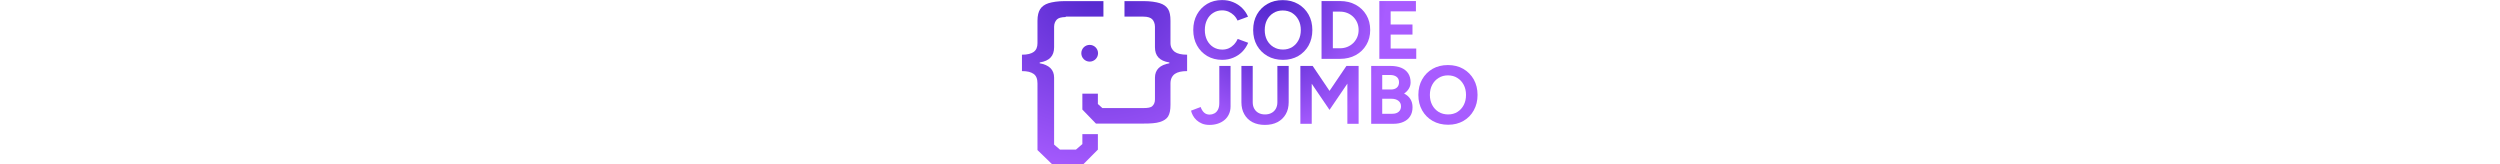 <svg version="1.2" xmlns="http://www.w3.org/2000/svg" viewBox="0 0 823 296" height="54">
	<title>codejumbologo-svg</title>
	<defs>
		<radialGradient id="g1" cx="0" cy="0" r="1" gradientUnits="userSpaceOnUse" gradientTransform="matrix(359.441,0,0,359.441,136.906,-38.337)">
			<stop offset="0" stop-color="#4c23ca"/>
			<stop offset="1" stop-color="#a85cff"/>
		</radialGradient>
		<radialGradient id="g2" cx="0" cy="0" r="1" gradientUnits="userSpaceOnUse" gradientTransform="matrix(218.836,0,0,218.836,448.222,23.758)">
			<stop offset=".143" stop-color="#4c23ca"/>
			<stop offset="1" stop-color="#a85cff"/>
		</radialGradient>
		<radialGradient id="g3" cx="0" cy="0" r="1" gradientUnits="userSpaceOnUse" gradientTransform="matrix(218.836,0,0,218.836,448.223,23.758)">
			<stop offset=".143" stop-color="#4c23ca"/>
			<stop offset="1" stop-color="#a85cff"/>
		</radialGradient>
		<radialGradient id="g4" cx="0" cy="0" r="1" gradientUnits="userSpaceOnUse" gradientTransform="matrix(218.838,0,0,218.838,448.224,23.757)">
			<stop offset=".143" stop-color="#4c23ca"/>
			<stop offset="1" stop-color="#a85cff"/>
		</radialGradient>
		<radialGradient id="g5" cx="0" cy="0" r="1" gradientUnits="userSpaceOnUse" gradientTransform="matrix(218.838,0,0,218.838,448.223,23.757)">
			<stop offset=".143" stop-color="#4c23ca"/>
			<stop offset="1" stop-color="#a85cff"/>
		</radialGradient>
		<radialGradient id="g6" cx="0" cy="0" r="1" gradientUnits="userSpaceOnUse" gradientTransform="matrix(218.837,0,0,218.837,448.224,23.759)">
			<stop offset=".143" stop-color="#4c23ca"/>
			<stop offset="1" stop-color="#a85cff"/>
		</radialGradient>
		<radialGradient id="g7" cx="0" cy="0" r="1" gradientUnits="userSpaceOnUse" gradientTransform="matrix(214.168,0,0,214.168,445.254,-14.145)">
			<stop offset="0" stop-color="#4c23ca"/>
			<stop offset="1" stop-color="#a85cff"/>
		</radialGradient>
		<radialGradient id="g8" cx="0" cy="0" r="1" gradientUnits="userSpaceOnUse" gradientTransform="matrix(214.168,0,0,214.168,445.254,-14.144)">
			<stop offset="0" stop-color="#4c23ca"/>
			<stop offset="1" stop-color="#a85cff"/>
		</radialGradient>
		<radialGradient id="g9" cx="0" cy="0" r="1" gradientUnits="userSpaceOnUse" gradientTransform="matrix(214.164,0,0,214.164,445.258,-14.144)">
			<stop offset="0" stop-color="#4c23ca"/>
			<stop offset="1" stop-color="#a85cff"/>
		</radialGradient>
		<radialGradient id="g10" cx="0" cy="0" r="1" gradientUnits="userSpaceOnUse" gradientTransform="matrix(214.167,0,0,214.167,445.256,-14.144)">
			<stop offset="0" stop-color="#4c23ca"/>
			<stop offset="1" stop-color="#a85cff"/>
		</radialGradient>
		<radialGradient id="g11" cx="0" cy="0" r="1" gradientUnits="userSpaceOnUse" gradientTransform="matrix(358.694,0,0,358.694,137.124,-38.245)">
			<stop offset="0" stop-color="#4c23ca"/>
			<stop offset="1" stop-color="#a85cff"/>
		</radialGradient>
		<radialGradient id="g12" cx="0" cy="0" r="1" gradientUnits="userSpaceOnUse" gradientTransform="matrix(359.505,0,0,359.505,136.062,-38.496)">
			<stop offset="0" stop-color="#4c23ca"/>
			<stop offset="1" stop-color="#a85cff"/>
		</radialGradient>
	</defs>
	<style>
		.s0 { fill: url(#g1) } 
		.s1 { fill: url(#g2) } 
		.s2 { fill: url(#g3) } 
		.s3 { fill: url(#g4) } 
		.s4 { fill: url(#g5) } 
		.s5 { fill: url(#g6) } 
		.s6 { fill: url(#g7) } 
		.s7 { fill: url(#g8) } 
		.s8 { fill: url(#g9) } 
		.s9 { fill: url(#g10) } 
		.s10 { fill: url(#g11) } 
		.s11 { fill: url(#g12) } 
	</style>
	<g>
		<g>
			<path class="s0" d="m79 30v0.7c-9 0.3-13.3 1.8-16.1 4.6-2.7 2.8-4.9 7.1-4.9 12.9v37c0 15.5-8 24.7-26 27.5v1.5c8 1.4 15 4.3 19.4 8.7q6.6 6.6 6.6 17.2v36.2 84.6l10.6 9.1h28.8l11.6-10v-18h28v28l-25.9 26h-57.1l-26-25.2v-94.5-25.9c0-8-2.2-13.7-7-17.1-4.9-3.3-11-5-21-5v-29.6c10 0 16.8-1.8 21.4-5.2 4.6-3.5 6.6-8.7 6.6-15.6v-40.6c0-9.1 1.8-16 4.8-20.7 3-4.8 8.2-8.7 15.3-10.9 7.1-2.1 16.9-3.7 29.3-3.7h69.6v28z"/>
		</g>
		<g>
			<g>
				<path class="s1" d="m338.3 225.4q-7.6 0-13.4-2.4-5.9-2.5-10-6.3-4.1-3.9-6.5-8.4-2.4-4.5-3.3-8.6l17.3-6.6q2.4 6.6 6.3 10.1 4 3.6 9.9 3.6 4.5 0 8.5-2.1 4.1-2.1 6.5-6.7 2.5-4.6 2.5-11.9v-67.1h20.3v73.1q0 7.7-2.9 13.9-2.8 6.2-8 10.5-5.1 4.3-12 6.6-7 2.3-15.2 2.3z"/>
				<path class="s2" d="m438.4 225.4q-13 0-22.6-5-9.5-5.1-14.6-14.3-5.2-9.1-5.2-21.6v-65.5h20.4v65.5q0 6.7 2.8 11.7 2.8 5 7.7 7.6 5 2.7 11.7 2.7 6.8 0 11.7-2.7 5-2.6 7.8-7.6 2.8-5 2.8-11.7v-65.5h20.4v65.5q0 12.5-5.3 21.6-5.3 9.2-14.9 14.3-9.6 5-22.7 5z"/>
				<path class="s3" d="m502.4 223.4v-104.4h22.2l30.4 45 30.5-45h22v104.4h-20.3v-72.5l-32.2 47.4-32.1-47.2v72.3c0 0-20.5 0-20.5 0z"/>
				<path fill-rule="evenodd" class="s4" d="m630.2 223.4v-104.4h35.3q10.7 0 18.8 3.3 8 3.3 12.5 9.9 4.5 6.7 4.5 16.5 0 6.1-3.1 11.2-3.1 5.2-8.6 8.9 7.3 3.7 11.3 9.9 3.9 6.2 3.9 14.9 0 9.5-4.3 16.2-4.3 6.7-12.1 10.1-7.7 3.5-18.1 3.5zm19.9-61.9h15.8q6.7 0 10.6-3.4 3.9-3.4 3.9-9.7 0-6.3-4.3-9.7-4.4-3.4-11.8-3.4h-14.2c0 0 0 26.2 0 26.2zm0 43.8h18.2q7.3 0 11.5-3.6 4.2-3.7 4.2-9.8 0-6.4-4.7-10-4.6-3.7-12.6-3.7h-16.6c0 0 0 27.1 0 27.1z"/>
				<path fill-rule="evenodd" class="s5" d="m769.1 225.1q-15.8 0-28-6.9-12.1-6.9-19-19.1-6.8-12.1-6.8-27.8 0-15.9 6.8-28 6.9-12.2 18.9-19.1 12-6.8 27.6-6.8 15.8 0 27.8 6.9 12 7 18.9 19.1 6.8 12.2 6.8 27.9 0 15.7-6.8 27.8-6.7 12.2-18.7 19.1-12 6.9-27.5 6.9zm0-18.6q9.5 0 16.7-4.5 7.3-4.6 11.4-12.5 4.1-7.9 4.1-18.2 0-10.4-4.2-18.3-4.2-7.9-11.5-12.4-7.3-4.6-17-4.6-9.4 0-16.7 4.6-7.4 4.5-11.6 12.4-4.2 7.9-4.2 18.3 0 10.3 4.2 18.2 4.2 7.9 11.6 12.5 7.5 4.5 17.2 4.5z"/>
			</g>
		</g>
		<g>
			<path class="s6" d="m361.3 108q-15.2 0-27-6.9-11.8-7-18.5-19.1-6.7-12.2-6.7-27.9 0-15.8 6.7-28 6.7-12.1 18.4-19.1 11.7-6.9 26.9-6.9 10.8 0 20 3.8 9.3 3.8 16.2 10.6 6.9 6.8 10.6 15.6l-18.9 7q-2.5-5.6-6.7-9.7-4.2-4-9.5-6.4-5.4-2.3-11.7-2.3-9 0-16.1 4.6-7.1 4.5-11 12.4-4 7.9-4 18.4 0 10.4 4 18.4 4 7.9 11.2 12.5 7.2 4.5 16.4 4.5 6.4 0 11.7-2.4 5.3-2.5 9.4-6.8 4.1-4.3 6.6-10l18.9 6.9q-3.7 9-10.6 16.1-6.9 7-16.2 10.8-9.2 3.9-20.1 3.9z"/>
			<path fill-rule="evenodd" class="s7" d="m471 108q-15.8 0-28-6.9-12.1-7-19-19.1-6.8-12.2-6.8-27.8 0-15.9 6.8-28.1 6.9-12.1 18.9-19 12-6.9 27.6-6.9 15.8 0 27.8 7 12 6.9 18.9 19.1 6.8 12.1 6.8 27.9 0 15.6-6.7 27.8-6.8 12.1-18.8 19.1-12 6.9-27.5 6.9zm0-18.6q9.5 0 16.8-4.6 7.2-4.5 11.3-12.4 4.1-7.9 4.1-18.2 0-10.4-4.2-18.3-4.2-7.9-11.5-12.5-7.3-4.5-17-4.5-9.3 0-16.7 4.5-7.4 4.6-11.6 12.5-4.1 7.9-4.1 18.3 0 10.3 4.1 18.2 4.2 7.9 11.6 12.4 7.5 4.6 17.2 4.6z"/>
			<path fill-rule="evenodd" class="s8" d="m540.6 106.2v-104.3h33.4q15.9 0 28.2 6.7 12.3 6.7 19.2 18.4 7 11.7 7 27.1 0 15.2-7 26.9-6.9 11.8-19.2 18.5-12.3 6.7-28.2 6.7zm20.4-19.1h13q7.1 0 13.2-2.5 6.1-2.5 10.7-7 4.5-4.5 7.1-10.5 2.5-6 2.5-13 0-7.1-2.5-13.1-2.6-6-7.1-10.5-4.6-4.5-10.7-7-6.1-2.5-13.2-2.5h-13z"/>
			<path class="s9" d="m644.9 106.2v-104.3h66v18.6h-45.6v23.7h39.4v18.2h-39.4v25.2h46.2v18.6z"/>
		</g>
		<path class="s10" d="m298 98.7v29.6c-10 0-17.1 1.7-22 5-4.8 3.4-8 9.1-8 17.1v39c0 9.2-1.4 16.2-4.4 20.9-3 4.7-8 7.7-15 9.9-7.1 2.2-16.7 2.8-29.1 2.8h-86l-24.5-25.3v-28.7h28v18.7l8.1 7.3h74.4c7.4 0 13-0.8 15.8-3.6 2.8-2.7 4.7-6.2 4.7-12v-39.3q0-10.6 6.6-17.2c4.3-4.4 11.4-7.3 19.4-8.7v-1.5c-18-2.8-26-12-26-27.5v-37c0-5.8-2.2-10.7-5-13.5-2.7-2.8-8-4.7-16-4.7h-34v-28h34.5c12.4 0 22.2 1.6 29.2 3.7 7.1 2.2 11.9 5.9 14.9 10.6 3.1 4.8 4.4 11.9 4.4 21v40.6c0 6.9 3 12.1 7.6 15.6 4.6 3.4 12.4 5.2 22.4 5.2z"/>
		<path class="s11" d="m137.3 96.1c0 8.3-6.8 15.1-15.1 15.1-8.4 0-15.1-6.8-15.1-15.1 0-8.4 6.7-15.1 15.1-15.1 8.3 0 15.1 6.7 15.1 15.1z"/>
	</g>
</svg>